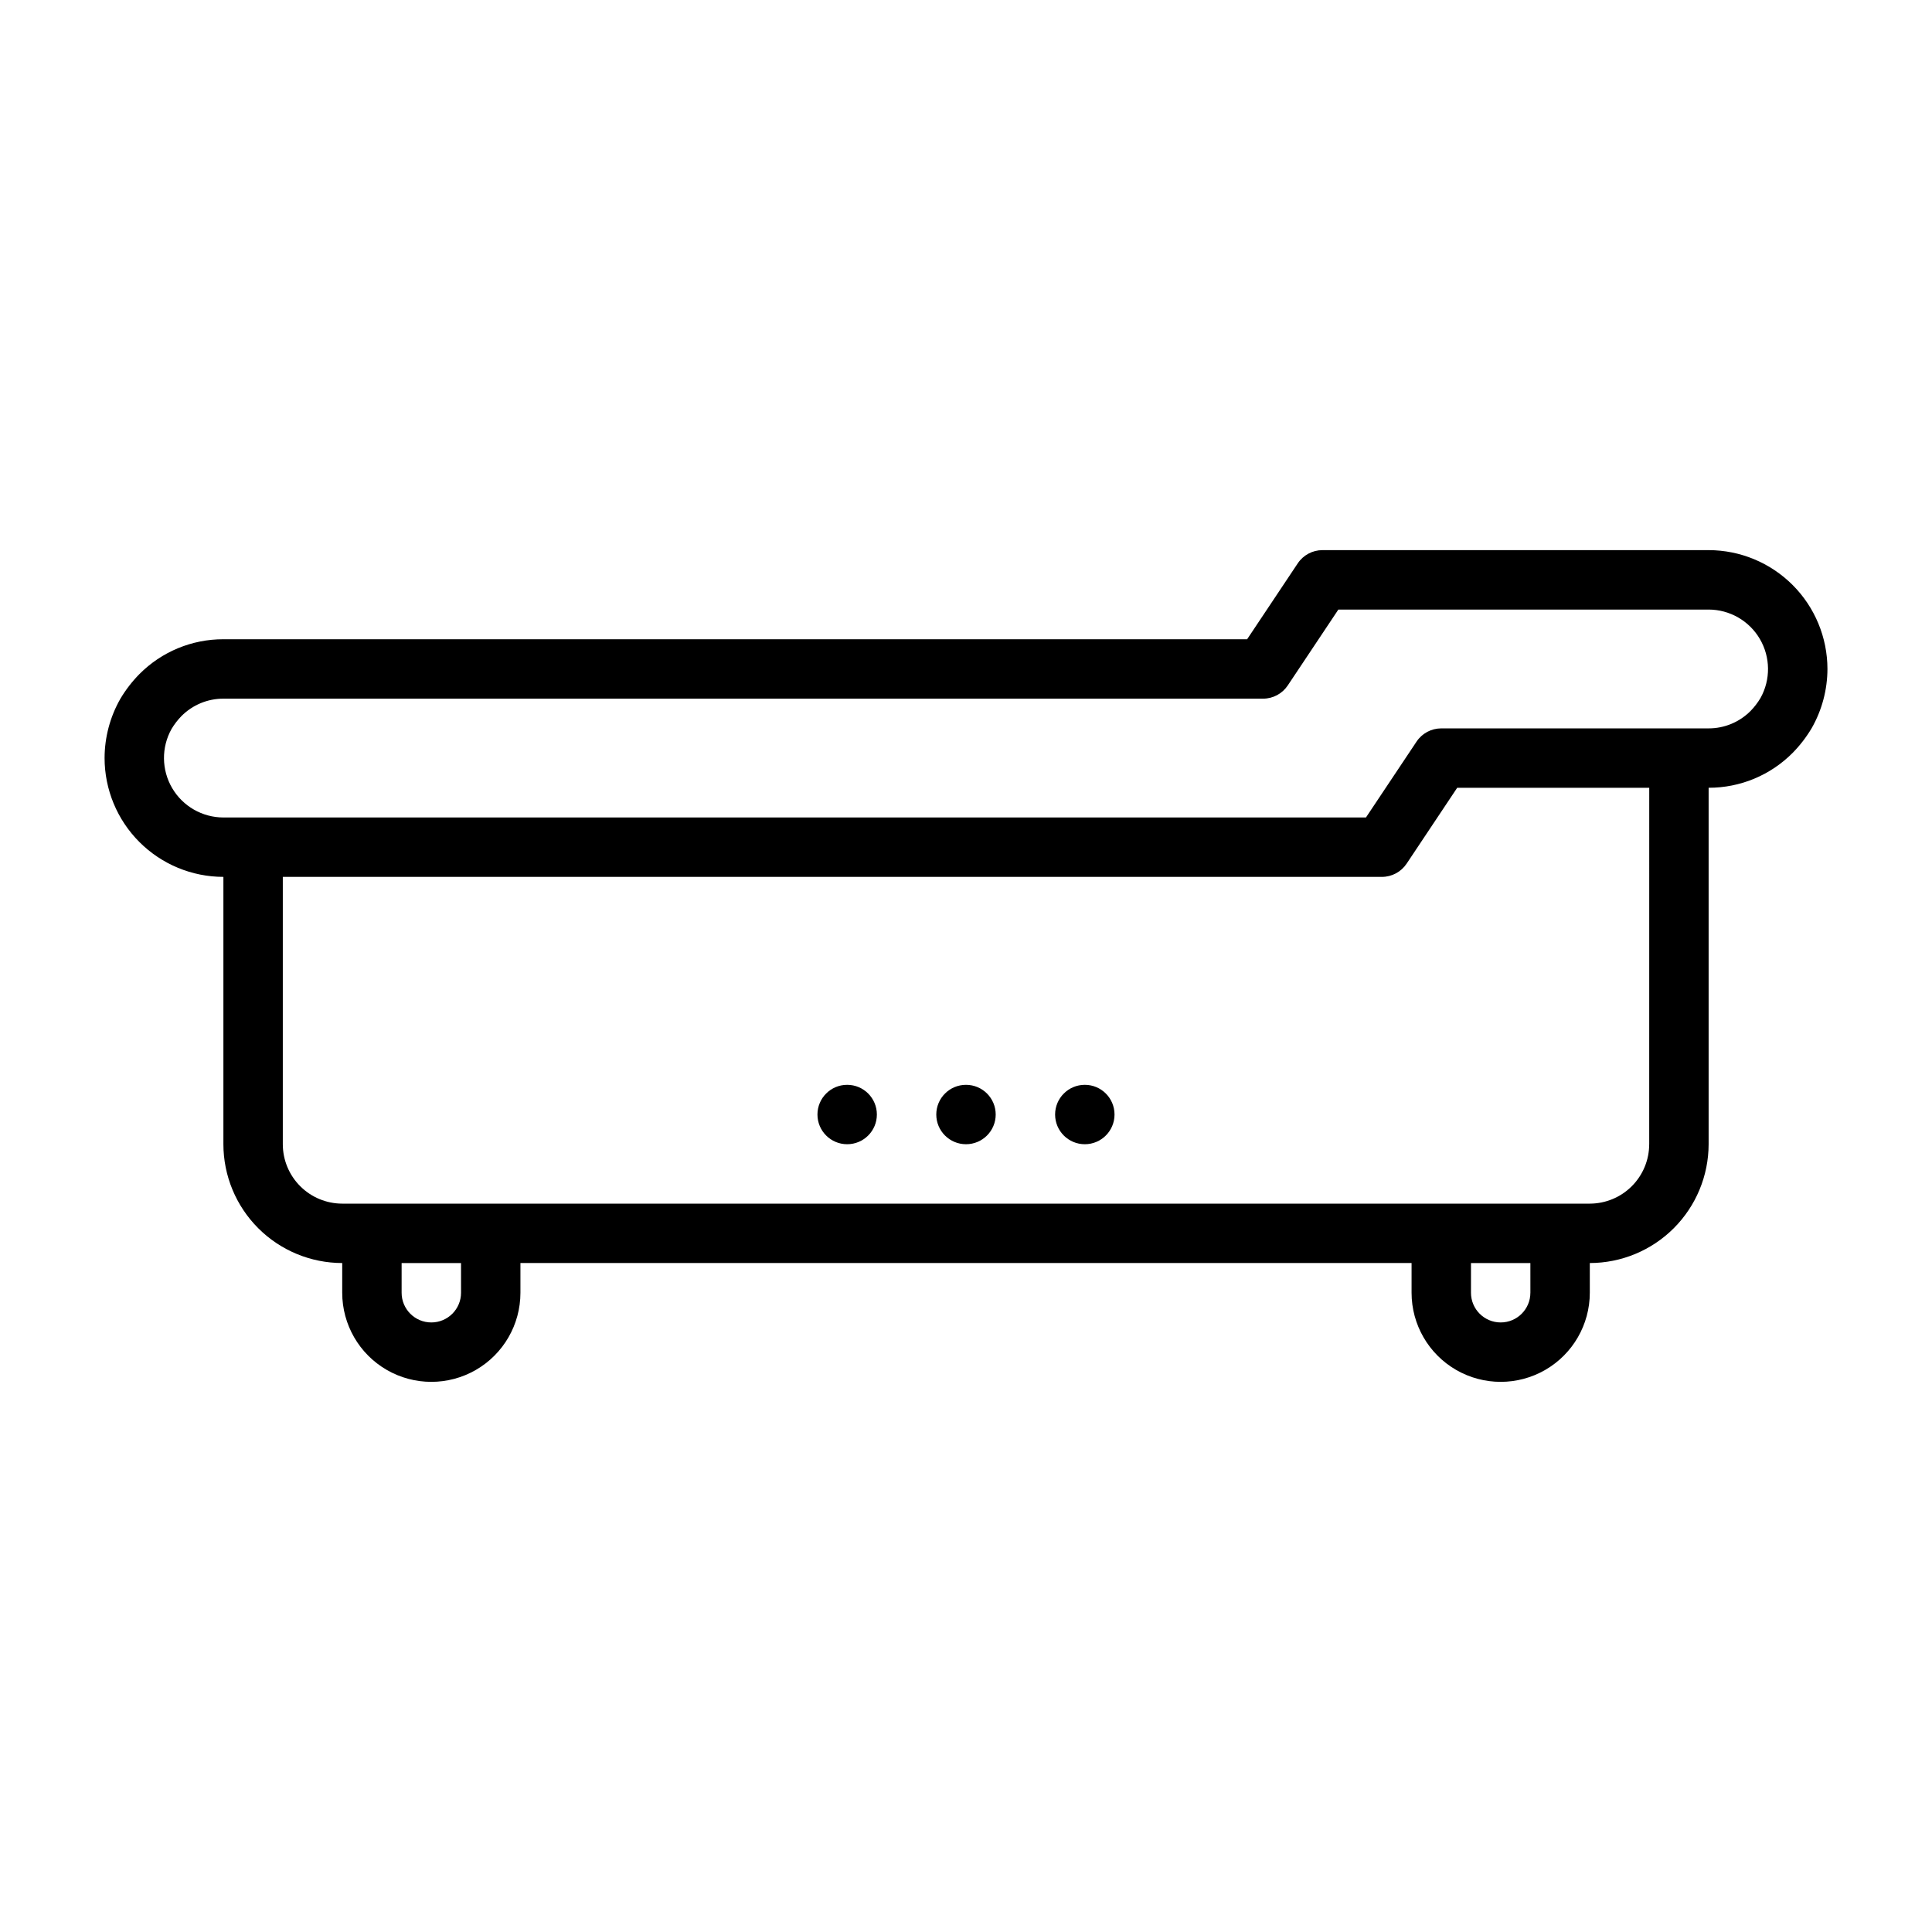 <?xml version="1.0" encoding="UTF-8"?>
<!-- Uploaded to: ICON Repo, www.svgrepo.com, Generator: ICON Repo Mixer Tools -->
<svg fill="#000000" width="800px" height="800px" version="1.1" viewBox="144 144 512 512" xmlns="http://www.w3.org/2000/svg">
 <g>
  <path d="m407.87 439.36c0 4.348-3.523 7.871-7.871 7.871s-7.875-3.523-7.875-7.871 3.527-7.871 7.875-7.871 7.871 3.523 7.871 7.871"/>
  <path d="m439.36 439.36c0 4.348-3.523 7.871-7.871 7.871-4.348 0-7.875-3.523-7.875-7.871s3.527-7.871 7.875-7.871c4.348 0 7.871 3.523 7.871 7.871"/>
  <path d="m376.38 439.36c0 4.348-3.523 7.871-7.871 7.871-4.348 0-7.875-3.523-7.875-7.871s3.527-7.871 7.875-7.871c4.348 0 7.871 3.523 7.871 7.871"/>
  <path d="m596.8 289.79h-102.34c-2.629 0-5.086 1.316-6.547 3.508l-13.41 20.109h-271.3c-8.355-0.02-16.371 3.305-22.258 9.234-1.945 1.973-3.644 4.176-5.059 6.562-2.723 4.781-4.16 10.188-4.172 15.691 0.008 8.348 3.328 16.352 9.23 22.254 5.902 5.906 13.906 9.227 22.258 9.234v70.848c0.008 8.348 3.328 16.352 9.23 22.258 5.902 5.902 13.906 9.223 22.258 9.23v7.871c0 8.438 4.5 16.234 11.805 20.453 7.309 4.219 16.312 4.219 23.617 0 7.309-4.219 11.809-12.016 11.809-20.453v-7.871h236.16v7.871c0 8.438 4.5 16.234 11.809 20.453 7.309 4.219 16.309 4.219 23.617 0 7.305-4.219 11.809-12.016 11.809-20.453v-7.871c8.348-0.008 16.352-3.328 22.254-9.23 5.902-5.906 9.223-13.91 9.234-22.258v-94.465c8.352 0.02 16.367-3.305 22.254-9.23 1.945-1.977 3.644-4.18 5.059-6.566 2.723-4.781 4.16-10.188 4.176-15.691-0.012-8.348-3.332-16.352-9.234-22.254-5.902-5.902-13.906-9.223-22.254-9.234zm-330.62 196.8c0 4.348-3.527 7.871-7.875 7.871-4.348 0-7.871-3.523-7.871-7.871v-7.871h15.742zm283.39 0h-0.004c0 4.348-3.523 7.871-7.871 7.871-4.348 0-7.871-3.523-7.871-7.871v-7.871h15.742zm31.488-39.359h-0.004c-0.004 4.176-1.664 8.176-4.617 11.129-2.949 2.949-6.953 4.609-11.125 4.617h-330.62c-4.176-0.008-8.176-1.668-11.129-4.617-2.953-2.953-4.613-6.953-4.617-11.129v-70.848h291.27c2.633 0 5.09-1.316 6.551-3.504l13.406-20.113h50.891zm29.484-118.23h-0.004c-0.734 1.234-1.613 2.379-2.617 3.406-2.941 2.965-6.945 4.629-11.121 4.621h-70.852c-2.629 0-5.09 1.312-6.547 3.504l-13.41 20.109h-302.79c-5.59-0.008-10.758-2.977-13.582-7.797-2.824-4.824-2.887-10.781-0.16-15.66 0.734-1.234 1.613-2.375 2.617-3.406 2.941-2.965 6.945-4.633 11.125-4.625h275.52c2.633 0 5.09-1.312 6.551-3.504l13.406-20.109h98.125c5.586 0.008 10.754 2.977 13.578 7.797 2.824 4.824 2.887 10.781 0.16 15.66z"/>
 </g>
</svg>